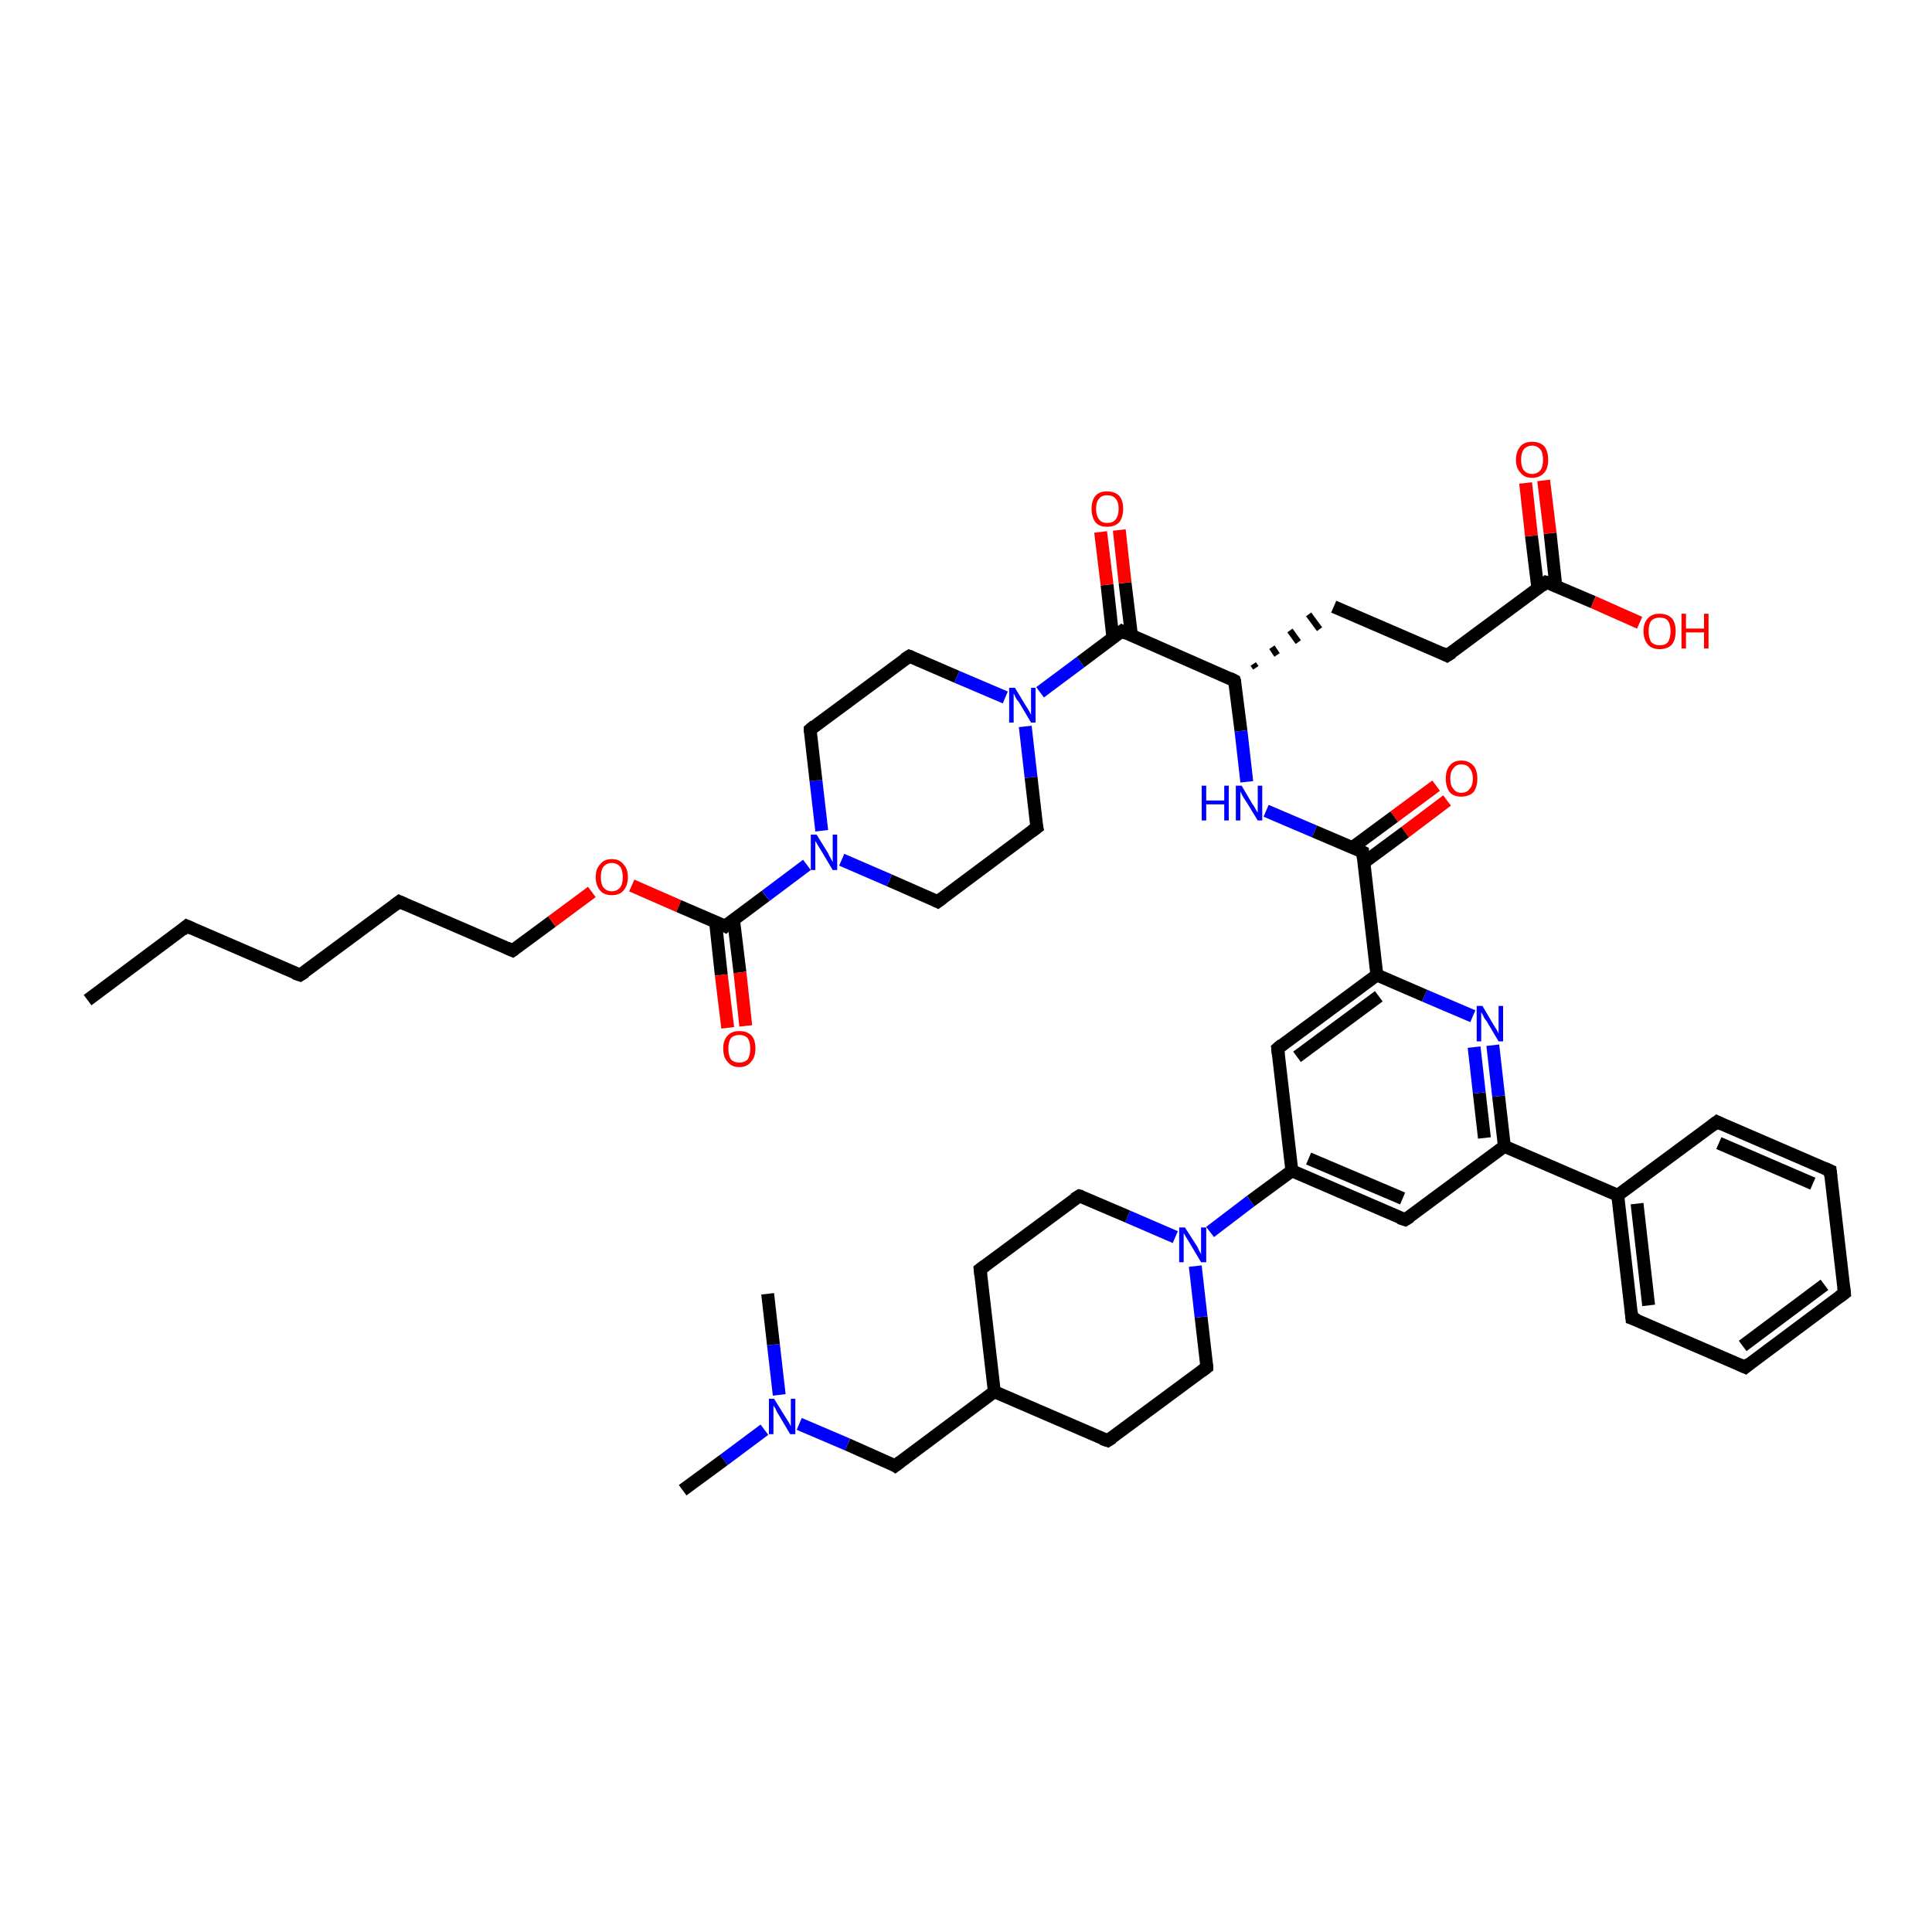 <?xml version='1.0' encoding='iso-8859-1'?>
<svg version='1.1' baseProfile='full'
              xmlns='http://www.w3.org/2000/svg'
                      xmlns:rdkit='http://www.rdkit.org/xml'
                      xmlns:xlink='http://www.w3.org/1999/xlink'
                  xml:space='preserve'
width='300px' height='300px' viewBox='0 0 300 300'>
<!-- END OF HEADER -->
<rect style='opacity:1.0;fill:#FFFFFF;stroke:none' width='300.0' height='300.0' x='0.0' y='0.0'> </rect>
<path class='bond-0 atom-0 atom-1' d='M 13.6,155.3 L 29.0,143.8' style='fill:none;fill-rule:evenodd;stroke:#000000;stroke-width:2.0px;stroke-linecap:butt;stroke-linejoin:miter;stroke-opacity:1' />
<path class='bond-1 atom-1 atom-2' d='M 29.0,143.8 L 46.6,151.4' style='fill:none;fill-rule:evenodd;stroke:#000000;stroke-width:2.0px;stroke-linecap:butt;stroke-linejoin:miter;stroke-opacity:1' />
<path class='bond-2 atom-2 atom-3' d='M 46.6,151.4 L 62.0,140.0' style='fill:none;fill-rule:evenodd;stroke:#000000;stroke-width:2.0px;stroke-linecap:butt;stroke-linejoin:miter;stroke-opacity:1' />
<path class='bond-3 atom-3 atom-4' d='M 62.0,140.0 L 79.6,147.6' style='fill:none;fill-rule:evenodd;stroke:#000000;stroke-width:2.0px;stroke-linecap:butt;stroke-linejoin:miter;stroke-opacity:1' />
<path class='bond-4 atom-4 atom-5' d='M 79.6,147.6 L 85.7,143.1' style='fill:none;fill-rule:evenodd;stroke:#000000;stroke-width:2.0px;stroke-linecap:butt;stroke-linejoin:miter;stroke-opacity:1' />
<path class='bond-4 atom-4 atom-5' d='M 85.7,143.1 L 91.9,138.5' style='fill:none;fill-rule:evenodd;stroke:#FF0000;stroke-width:2.0px;stroke-linecap:butt;stroke-linejoin:miter;stroke-opacity:1' />
<path class='bond-5 atom-5 atom-6' d='M 98.1,137.5 L 105.4,140.7' style='fill:none;fill-rule:evenodd;stroke:#FF0000;stroke-width:2.0px;stroke-linecap:butt;stroke-linejoin:miter;stroke-opacity:1' />
<path class='bond-5 atom-5 atom-6' d='M 105.4,140.7 L 112.6,143.8' style='fill:none;fill-rule:evenodd;stroke:#000000;stroke-width:2.0px;stroke-linecap:butt;stroke-linejoin:miter;stroke-opacity:1' />
<path class='bond-6 atom-6 atom-7' d='M 111.1,143.1 L 112.0,151.4' style='fill:none;fill-rule:evenodd;stroke:#000000;stroke-width:2.0px;stroke-linecap:butt;stroke-linejoin:miter;stroke-opacity:1' />
<path class='bond-6 atom-6 atom-7' d='M 112.0,151.4 L 113.0,159.6' style='fill:none;fill-rule:evenodd;stroke:#FF0000;stroke-width:2.0px;stroke-linecap:butt;stroke-linejoin:miter;stroke-opacity:1' />
<path class='bond-6 atom-6 atom-7' d='M 113.9,142.8 L 114.9,151.0' style='fill:none;fill-rule:evenodd;stroke:#000000;stroke-width:2.0px;stroke-linecap:butt;stroke-linejoin:miter;stroke-opacity:1' />
<path class='bond-6 atom-6 atom-7' d='M 114.9,151.0 L 115.8,159.3' style='fill:none;fill-rule:evenodd;stroke:#FF0000;stroke-width:2.0px;stroke-linecap:butt;stroke-linejoin:miter;stroke-opacity:1' />
<path class='bond-7 atom-6 atom-8' d='M 112.6,143.8 L 118.9,139.1' style='fill:none;fill-rule:evenodd;stroke:#000000;stroke-width:2.0px;stroke-linecap:butt;stroke-linejoin:miter;stroke-opacity:1' />
<path class='bond-7 atom-6 atom-8' d='M 118.9,139.1 L 125.3,134.3' style='fill:none;fill-rule:evenodd;stroke:#0000FF;stroke-width:2.0px;stroke-linecap:butt;stroke-linejoin:miter;stroke-opacity:1' />
<path class='bond-8 atom-8 atom-9' d='M 127.6,129.0 L 126.7,121.2' style='fill:none;fill-rule:evenodd;stroke:#0000FF;stroke-width:2.0px;stroke-linecap:butt;stroke-linejoin:miter;stroke-opacity:1' />
<path class='bond-8 atom-8 atom-9' d='M 126.7,121.2 L 125.8,113.3' style='fill:none;fill-rule:evenodd;stroke:#000000;stroke-width:2.0px;stroke-linecap:butt;stroke-linejoin:miter;stroke-opacity:1' />
<path class='bond-9 atom-9 atom-10' d='M 125.8,113.3 L 141.2,101.9' style='fill:none;fill-rule:evenodd;stroke:#000000;stroke-width:2.0px;stroke-linecap:butt;stroke-linejoin:miter;stroke-opacity:1' />
<path class='bond-10 atom-10 atom-11' d='M 141.2,101.9 L 148.6,105.1' style='fill:none;fill-rule:evenodd;stroke:#000000;stroke-width:2.0px;stroke-linecap:butt;stroke-linejoin:miter;stroke-opacity:1' />
<path class='bond-10 atom-10 atom-11' d='M 148.6,105.1 L 156.1,108.3' style='fill:none;fill-rule:evenodd;stroke:#0000FF;stroke-width:2.0px;stroke-linecap:butt;stroke-linejoin:miter;stroke-opacity:1' />
<path class='bond-11 atom-11 atom-12' d='M 159.2,112.8 L 160.1,120.7' style='fill:none;fill-rule:evenodd;stroke:#0000FF;stroke-width:2.0px;stroke-linecap:butt;stroke-linejoin:miter;stroke-opacity:1' />
<path class='bond-11 atom-11 atom-12' d='M 160.1,120.7 L 161.0,128.5' style='fill:none;fill-rule:evenodd;stroke:#000000;stroke-width:2.0px;stroke-linecap:butt;stroke-linejoin:miter;stroke-opacity:1' />
<path class='bond-12 atom-12 atom-13' d='M 161.0,128.5 L 145.6,140.0' style='fill:none;fill-rule:evenodd;stroke:#000000;stroke-width:2.0px;stroke-linecap:butt;stroke-linejoin:miter;stroke-opacity:1' />
<path class='bond-13 atom-11 atom-14' d='M 161.5,107.5 L 167.8,102.8' style='fill:none;fill-rule:evenodd;stroke:#0000FF;stroke-width:2.0px;stroke-linecap:butt;stroke-linejoin:miter;stroke-opacity:1' />
<path class='bond-13 atom-11 atom-14' d='M 167.8,102.8 L 174.2,98.0' style='fill:none;fill-rule:evenodd;stroke:#000000;stroke-width:2.0px;stroke-linecap:butt;stroke-linejoin:miter;stroke-opacity:1' />
<path class='bond-14 atom-14 atom-15' d='M 175.7,98.7 L 174.7,90.5' style='fill:none;fill-rule:evenodd;stroke:#000000;stroke-width:2.0px;stroke-linecap:butt;stroke-linejoin:miter;stroke-opacity:1' />
<path class='bond-14 atom-14 atom-15' d='M 174.7,90.5 L 173.8,82.3' style='fill:none;fill-rule:evenodd;stroke:#FF0000;stroke-width:2.0px;stroke-linecap:butt;stroke-linejoin:miter;stroke-opacity:1' />
<path class='bond-14 atom-14 atom-15' d='M 172.8,99.0 L 171.9,90.8' style='fill:none;fill-rule:evenodd;stroke:#000000;stroke-width:2.0px;stroke-linecap:butt;stroke-linejoin:miter;stroke-opacity:1' />
<path class='bond-14 atom-14 atom-15' d='M 171.9,90.8 L 170.9,82.6' style='fill:none;fill-rule:evenodd;stroke:#FF0000;stroke-width:2.0px;stroke-linecap:butt;stroke-linejoin:miter;stroke-opacity:1' />
<path class='bond-15 atom-14 atom-16' d='M 174.2,98.0 L 191.7,105.7' style='fill:none;fill-rule:evenodd;stroke:#000000;stroke-width:2.0px;stroke-linecap:butt;stroke-linejoin:miter;stroke-opacity:1' />
<path class='bond-16 atom-16 atom-17' d='M 195.0,103.7 L 194.6,103.1' style='fill:none;fill-rule:evenodd;stroke:#000000;stroke-width:1.0px;stroke-linecap:butt;stroke-linejoin:miter;stroke-opacity:1' />
<path class='bond-16 atom-16 atom-17' d='M 198.3,101.7 L 197.5,100.5' style='fill:none;fill-rule:evenodd;stroke:#000000;stroke-width:1.0px;stroke-linecap:butt;stroke-linejoin:miter;stroke-opacity:1' />
<path class='bond-16 atom-16 atom-17' d='M 201.6,99.7 L 200.3,97.9' style='fill:none;fill-rule:evenodd;stroke:#000000;stroke-width:1.0px;stroke-linecap:butt;stroke-linejoin:miter;stroke-opacity:1' />
<path class='bond-16 atom-16 atom-17' d='M 204.9,97.7 L 203.2,95.4' style='fill:none;fill-rule:evenodd;stroke:#000000;stroke-width:1.0px;stroke-linecap:butt;stroke-linejoin:miter;stroke-opacity:1' />
<path class='bond-17 atom-17 atom-18' d='M 207.1,94.2 L 224.7,101.8' style='fill:none;fill-rule:evenodd;stroke:#000000;stroke-width:2.0px;stroke-linecap:butt;stroke-linejoin:miter;stroke-opacity:1' />
<path class='bond-18 atom-18 atom-19' d='M 224.7,101.8 L 240.1,90.4' style='fill:none;fill-rule:evenodd;stroke:#000000;stroke-width:2.0px;stroke-linecap:butt;stroke-linejoin:miter;stroke-opacity:1' />
<path class='bond-19 atom-19 atom-20' d='M 240.1,90.4 L 247.4,93.5' style='fill:none;fill-rule:evenodd;stroke:#000000;stroke-width:2.0px;stroke-linecap:butt;stroke-linejoin:miter;stroke-opacity:1' />
<path class='bond-19 atom-19 atom-20' d='M 247.4,93.5 L 254.6,96.7' style='fill:none;fill-rule:evenodd;stroke:#FF0000;stroke-width:2.0px;stroke-linecap:butt;stroke-linejoin:miter;stroke-opacity:1' />
<path class='bond-20 atom-19 atom-21' d='M 241.6,91.1 L 240.7,82.8' style='fill:none;fill-rule:evenodd;stroke:#000000;stroke-width:2.0px;stroke-linecap:butt;stroke-linejoin:miter;stroke-opacity:1' />
<path class='bond-20 atom-19 atom-21' d='M 240.7,82.8 L 239.7,74.6' style='fill:none;fill-rule:evenodd;stroke:#FF0000;stroke-width:2.0px;stroke-linecap:butt;stroke-linejoin:miter;stroke-opacity:1' />
<path class='bond-20 atom-19 atom-21' d='M 238.8,91.4 L 237.8,83.2' style='fill:none;fill-rule:evenodd;stroke:#000000;stroke-width:2.0px;stroke-linecap:butt;stroke-linejoin:miter;stroke-opacity:1' />
<path class='bond-20 atom-19 atom-21' d='M 237.8,83.2 L 236.9,75.0' style='fill:none;fill-rule:evenodd;stroke:#FF0000;stroke-width:2.0px;stroke-linecap:butt;stroke-linejoin:miter;stroke-opacity:1' />
<path class='bond-21 atom-16 atom-22' d='M 191.7,105.7 L 192.7,113.5' style='fill:none;fill-rule:evenodd;stroke:#000000;stroke-width:2.0px;stroke-linecap:butt;stroke-linejoin:miter;stroke-opacity:1' />
<path class='bond-21 atom-16 atom-22' d='M 192.7,113.5 L 193.6,121.4' style='fill:none;fill-rule:evenodd;stroke:#0000FF;stroke-width:2.0px;stroke-linecap:butt;stroke-linejoin:miter;stroke-opacity:1' />
<path class='bond-22 atom-22 atom-23' d='M 196.6,125.9 L 204.1,129.1' style='fill:none;fill-rule:evenodd;stroke:#0000FF;stroke-width:2.0px;stroke-linecap:butt;stroke-linejoin:miter;stroke-opacity:1' />
<path class='bond-22 atom-22 atom-23' d='M 204.1,129.1 L 211.6,132.3' style='fill:none;fill-rule:evenodd;stroke:#000000;stroke-width:2.0px;stroke-linecap:butt;stroke-linejoin:miter;stroke-opacity:1' />
<path class='bond-23 atom-23 atom-24' d='M 211.7,134.0 L 218.2,129.2' style='fill:none;fill-rule:evenodd;stroke:#000000;stroke-width:2.0px;stroke-linecap:butt;stroke-linejoin:miter;stroke-opacity:1' />
<path class='bond-23 atom-23 atom-24' d='M 218.2,129.2 L 224.7,124.3' style='fill:none;fill-rule:evenodd;stroke:#FF0000;stroke-width:2.0px;stroke-linecap:butt;stroke-linejoin:miter;stroke-opacity:1' />
<path class='bond-23 atom-23 atom-24' d='M 210.0,131.6 L 216.5,126.8' style='fill:none;fill-rule:evenodd;stroke:#000000;stroke-width:2.0px;stroke-linecap:butt;stroke-linejoin:miter;stroke-opacity:1' />
<path class='bond-23 atom-23 atom-24' d='M 216.5,126.8 L 223.0,122.0' style='fill:none;fill-rule:evenodd;stroke:#FF0000;stroke-width:2.0px;stroke-linecap:butt;stroke-linejoin:miter;stroke-opacity:1' />
<path class='bond-24 atom-23 atom-25' d='M 211.6,132.3 L 213.8,151.4' style='fill:none;fill-rule:evenodd;stroke:#000000;stroke-width:2.0px;stroke-linecap:butt;stroke-linejoin:miter;stroke-opacity:1' />
<path class='bond-25 atom-25 atom-26' d='M 213.8,151.4 L 198.4,162.8' style='fill:none;fill-rule:evenodd;stroke:#000000;stroke-width:2.0px;stroke-linecap:butt;stroke-linejoin:miter;stroke-opacity:1' />
<path class='bond-25 atom-25 atom-26' d='M 214.1,154.7 L 201.4,164.1' style='fill:none;fill-rule:evenodd;stroke:#000000;stroke-width:2.0px;stroke-linecap:butt;stroke-linejoin:miter;stroke-opacity:1' />
<path class='bond-26 atom-26 atom-27' d='M 198.4,162.8 L 200.6,181.8' style='fill:none;fill-rule:evenodd;stroke:#000000;stroke-width:2.0px;stroke-linecap:butt;stroke-linejoin:miter;stroke-opacity:1' />
<path class='bond-27 atom-27 atom-28' d='M 200.6,181.8 L 218.2,189.4' style='fill:none;fill-rule:evenodd;stroke:#000000;stroke-width:2.0px;stroke-linecap:butt;stroke-linejoin:miter;stroke-opacity:1' />
<path class='bond-27 atom-27 atom-28' d='M 203.2,179.9 L 217.8,186.1' style='fill:none;fill-rule:evenodd;stroke:#000000;stroke-width:2.0px;stroke-linecap:butt;stroke-linejoin:miter;stroke-opacity:1' />
<path class='bond-28 atom-28 atom-29' d='M 218.2,189.4 L 233.6,178.0' style='fill:none;fill-rule:evenodd;stroke:#000000;stroke-width:2.0px;stroke-linecap:butt;stroke-linejoin:miter;stroke-opacity:1' />
<path class='bond-29 atom-29 atom-30' d='M 233.6,178.0 L 232.7,170.2' style='fill:none;fill-rule:evenodd;stroke:#000000;stroke-width:2.0px;stroke-linecap:butt;stroke-linejoin:miter;stroke-opacity:1' />
<path class='bond-29 atom-29 atom-30' d='M 232.7,170.2 L 231.8,162.3' style='fill:none;fill-rule:evenodd;stroke:#0000FF;stroke-width:2.0px;stroke-linecap:butt;stroke-linejoin:miter;stroke-opacity:1' />
<path class='bond-29 atom-29 atom-30' d='M 230.5,176.7 L 229.7,169.7' style='fill:none;fill-rule:evenodd;stroke:#000000;stroke-width:2.0px;stroke-linecap:butt;stroke-linejoin:miter;stroke-opacity:1' />
<path class='bond-29 atom-29 atom-30' d='M 229.7,169.7 L 228.9,162.6' style='fill:none;fill-rule:evenodd;stroke:#0000FF;stroke-width:2.0px;stroke-linecap:butt;stroke-linejoin:miter;stroke-opacity:1' />
<path class='bond-30 atom-29 atom-31' d='M 233.6,178.0 L 251.2,185.6' style='fill:none;fill-rule:evenodd;stroke:#000000;stroke-width:2.0px;stroke-linecap:butt;stroke-linejoin:miter;stroke-opacity:1' />
<path class='bond-31 atom-31 atom-32' d='M 251.2,185.6 L 253.4,204.7' style='fill:none;fill-rule:evenodd;stroke:#000000;stroke-width:2.0px;stroke-linecap:butt;stroke-linejoin:miter;stroke-opacity:1' />
<path class='bond-31 atom-31 atom-32' d='M 254.2,186.9 L 256.0,202.7' style='fill:none;fill-rule:evenodd;stroke:#000000;stroke-width:2.0px;stroke-linecap:butt;stroke-linejoin:miter;stroke-opacity:1' />
<path class='bond-32 atom-32 atom-33' d='M 253.4,204.7 L 271.0,212.3' style='fill:none;fill-rule:evenodd;stroke:#000000;stroke-width:2.0px;stroke-linecap:butt;stroke-linejoin:miter;stroke-opacity:1' />
<path class='bond-33 atom-33 atom-34' d='M 271.0,212.3 L 286.4,200.8' style='fill:none;fill-rule:evenodd;stroke:#000000;stroke-width:2.0px;stroke-linecap:butt;stroke-linejoin:miter;stroke-opacity:1' />
<path class='bond-33 atom-33 atom-34' d='M 270.6,209.0 L 283.3,199.5' style='fill:none;fill-rule:evenodd;stroke:#000000;stroke-width:2.0px;stroke-linecap:butt;stroke-linejoin:miter;stroke-opacity:1' />
<path class='bond-34 atom-34 atom-35' d='M 286.4,200.8 L 284.2,181.8' style='fill:none;fill-rule:evenodd;stroke:#000000;stroke-width:2.0px;stroke-linecap:butt;stroke-linejoin:miter;stroke-opacity:1' />
<path class='bond-35 atom-35 atom-36' d='M 284.2,181.8 L 266.6,174.2' style='fill:none;fill-rule:evenodd;stroke:#000000;stroke-width:2.0px;stroke-linecap:butt;stroke-linejoin:miter;stroke-opacity:1' />
<path class='bond-35 atom-35 atom-36' d='M 281.5,183.8 L 266.9,177.5' style='fill:none;fill-rule:evenodd;stroke:#000000;stroke-width:2.0px;stroke-linecap:butt;stroke-linejoin:miter;stroke-opacity:1' />
<path class='bond-36 atom-27 atom-37' d='M 200.6,181.8 L 194.2,186.5' style='fill:none;fill-rule:evenodd;stroke:#000000;stroke-width:2.0px;stroke-linecap:butt;stroke-linejoin:miter;stroke-opacity:1' />
<path class='bond-36 atom-27 atom-37' d='M 194.2,186.5 L 187.9,191.3' style='fill:none;fill-rule:evenodd;stroke:#0000FF;stroke-width:2.0px;stroke-linecap:butt;stroke-linejoin:miter;stroke-opacity:1' />
<path class='bond-37 atom-37 atom-38' d='M 182.5,192.1 L 175.1,188.9' style='fill:none;fill-rule:evenodd;stroke:#0000FF;stroke-width:2.0px;stroke-linecap:butt;stroke-linejoin:miter;stroke-opacity:1' />
<path class='bond-37 atom-37 atom-38' d='M 175.1,188.9 L 167.6,185.7' style='fill:none;fill-rule:evenodd;stroke:#000000;stroke-width:2.0px;stroke-linecap:butt;stroke-linejoin:miter;stroke-opacity:1' />
<path class='bond-38 atom-38 atom-39' d='M 167.6,185.7 L 152.2,197.1' style='fill:none;fill-rule:evenodd;stroke:#000000;stroke-width:2.0px;stroke-linecap:butt;stroke-linejoin:miter;stroke-opacity:1' />
<path class='bond-39 atom-39 atom-40' d='M 152.2,197.1 L 154.4,216.1' style='fill:none;fill-rule:evenodd;stroke:#000000;stroke-width:2.0px;stroke-linecap:butt;stroke-linejoin:miter;stroke-opacity:1' />
<path class='bond-40 atom-40 atom-41' d='M 154.4,216.1 L 139.0,227.6' style='fill:none;fill-rule:evenodd;stroke:#000000;stroke-width:2.0px;stroke-linecap:butt;stroke-linejoin:miter;stroke-opacity:1' />
<path class='bond-41 atom-41 atom-42' d='M 139.0,227.6 L 131.6,224.3' style='fill:none;fill-rule:evenodd;stroke:#000000;stroke-width:2.0px;stroke-linecap:butt;stroke-linejoin:miter;stroke-opacity:1' />
<path class='bond-41 atom-41 atom-42' d='M 131.6,224.3 L 124.1,221.1' style='fill:none;fill-rule:evenodd;stroke:#0000FF;stroke-width:2.0px;stroke-linecap:butt;stroke-linejoin:miter;stroke-opacity:1' />
<path class='bond-42 atom-42 atom-43' d='M 118.7,222.0 L 112.4,226.7' style='fill:none;fill-rule:evenodd;stroke:#0000FF;stroke-width:2.0px;stroke-linecap:butt;stroke-linejoin:miter;stroke-opacity:1' />
<path class='bond-42 atom-42 atom-43' d='M 112.4,226.7 L 106.0,231.4' style='fill:none;fill-rule:evenodd;stroke:#000000;stroke-width:2.0px;stroke-linecap:butt;stroke-linejoin:miter;stroke-opacity:1' />
<path class='bond-43 atom-42 atom-44' d='M 121.0,216.6 L 120.1,208.8' style='fill:none;fill-rule:evenodd;stroke:#0000FF;stroke-width:2.0px;stroke-linecap:butt;stroke-linejoin:miter;stroke-opacity:1' />
<path class='bond-43 atom-42 atom-44' d='M 120.1,208.8 L 119.2,200.9' style='fill:none;fill-rule:evenodd;stroke:#000000;stroke-width:2.0px;stroke-linecap:butt;stroke-linejoin:miter;stroke-opacity:1' />
<path class='bond-44 atom-40 atom-45' d='M 154.4,216.1 L 172.0,223.7' style='fill:none;fill-rule:evenodd;stroke:#000000;stroke-width:2.0px;stroke-linecap:butt;stroke-linejoin:miter;stroke-opacity:1' />
<path class='bond-45 atom-45 atom-46' d='M 172.0,223.7 L 187.4,212.3' style='fill:none;fill-rule:evenodd;stroke:#000000;stroke-width:2.0px;stroke-linecap:butt;stroke-linejoin:miter;stroke-opacity:1' />
<path class='bond-46 atom-13 atom-8' d='M 145.6,140.0 L 138.1,136.7' style='fill:none;fill-rule:evenodd;stroke:#000000;stroke-width:2.0px;stroke-linecap:butt;stroke-linejoin:miter;stroke-opacity:1' />
<path class='bond-46 atom-13 atom-8' d='M 138.1,136.7 L 130.7,133.5' style='fill:none;fill-rule:evenodd;stroke:#0000FF;stroke-width:2.0px;stroke-linecap:butt;stroke-linejoin:miter;stroke-opacity:1' />
<path class='bond-47 atom-30 atom-25' d='M 228.7,157.8 L 221.2,154.6' style='fill:none;fill-rule:evenodd;stroke:#0000FF;stroke-width:2.0px;stroke-linecap:butt;stroke-linejoin:miter;stroke-opacity:1' />
<path class='bond-47 atom-30 atom-25' d='M 221.2,154.6 L 213.8,151.4' style='fill:none;fill-rule:evenodd;stroke:#000000;stroke-width:2.0px;stroke-linecap:butt;stroke-linejoin:miter;stroke-opacity:1' />
<path class='bond-48 atom-36 atom-31' d='M 266.6,174.2 L 251.2,185.6' style='fill:none;fill-rule:evenodd;stroke:#000000;stroke-width:2.0px;stroke-linecap:butt;stroke-linejoin:miter;stroke-opacity:1' />
<path class='bond-49 atom-46 atom-37' d='M 187.4,212.3 L 186.5,204.5' style='fill:none;fill-rule:evenodd;stroke:#000000;stroke-width:2.0px;stroke-linecap:butt;stroke-linejoin:miter;stroke-opacity:1' />
<path class='bond-49 atom-46 atom-37' d='M 186.5,204.5 L 185.6,196.6' style='fill:none;fill-rule:evenodd;stroke:#0000FF;stroke-width:2.0px;stroke-linecap:butt;stroke-linejoin:miter;stroke-opacity:1' />
<path d='M 28.3,144.4 L 29.0,143.8 L 29.9,144.2' style='fill:none;stroke:#000000;stroke-width:2.0px;stroke-linecap:butt;stroke-linejoin:miter;stroke-opacity:1;' />
<path d='M 45.7,151.1 L 46.6,151.4 L 47.4,150.9' style='fill:none;stroke:#000000;stroke-width:2.0px;stroke-linecap:butt;stroke-linejoin:miter;stroke-opacity:1;' />
<path d='M 61.2,140.6 L 62.0,140.0 L 62.9,140.4' style='fill:none;stroke:#000000;stroke-width:2.0px;stroke-linecap:butt;stroke-linejoin:miter;stroke-opacity:1;' />
<path d='M 78.7,147.2 L 79.6,147.6 L 79.9,147.4' style='fill:none;stroke:#000000;stroke-width:2.0px;stroke-linecap:butt;stroke-linejoin:miter;stroke-opacity:1;' />
<path d='M 112.2,143.6 L 112.6,143.8 L 112.9,143.5' style='fill:none;stroke:#000000;stroke-width:2.0px;stroke-linecap:butt;stroke-linejoin:miter;stroke-opacity:1;' />
<path d='M 125.8,113.7 L 125.8,113.3 L 126.5,112.7' style='fill:none;stroke:#000000;stroke-width:2.0px;stroke-linecap:butt;stroke-linejoin:miter;stroke-opacity:1;' />
<path d='M 140.4,102.4 L 141.2,101.9 L 141.5,102.0' style='fill:none;stroke:#000000;stroke-width:2.0px;stroke-linecap:butt;stroke-linejoin:miter;stroke-opacity:1;' />
<path d='M 160.9,128.1 L 161.0,128.5 L 160.2,129.1' style='fill:none;stroke:#000000;stroke-width:2.0px;stroke-linecap:butt;stroke-linejoin:miter;stroke-opacity:1;' />
<path d='M 146.4,139.4 L 145.6,140.0 L 145.2,139.8' style='fill:none;stroke:#000000;stroke-width:2.0px;stroke-linecap:butt;stroke-linejoin:miter;stroke-opacity:1;' />
<path d='M 173.8,98.3 L 174.2,98.0 L 175.0,98.4' style='fill:none;stroke:#000000;stroke-width:2.0px;stroke-linecap:butt;stroke-linejoin:miter;stroke-opacity:1;' />
<path d='M 190.9,105.3 L 191.7,105.7 L 191.8,106.0' style='fill:none;stroke:#000000;stroke-width:2.0px;stroke-linecap:butt;stroke-linejoin:miter;stroke-opacity:1;' />
<path d='M 223.9,101.4 L 224.7,101.8 L 225.5,101.3' style='fill:none;stroke:#000000;stroke-width:2.0px;stroke-linecap:butt;stroke-linejoin:miter;stroke-opacity:1;' />
<path d='M 239.4,91.0 L 240.1,90.4 L 240.5,90.5' style='fill:none;stroke:#000000;stroke-width:2.0px;stroke-linecap:butt;stroke-linejoin:miter;stroke-opacity:1;' />
<path d='M 211.2,132.1 L 211.6,132.3 L 211.7,133.3' style='fill:none;stroke:#000000;stroke-width:2.0px;stroke-linecap:butt;stroke-linejoin:miter;stroke-opacity:1;' />
<path d='M 199.1,162.2 L 198.4,162.8 L 198.5,163.7' style='fill:none;stroke:#000000;stroke-width:2.0px;stroke-linecap:butt;stroke-linejoin:miter;stroke-opacity:1;' />
<path d='M 217.3,189.1 L 218.2,189.4 L 219.0,188.9' style='fill:none;stroke:#000000;stroke-width:2.0px;stroke-linecap:butt;stroke-linejoin:miter;stroke-opacity:1;' />
<path d='M 253.3,203.7 L 253.4,204.7 L 254.3,205.0' style='fill:none;stroke:#000000;stroke-width:2.0px;stroke-linecap:butt;stroke-linejoin:miter;stroke-opacity:1;' />
<path d='M 270.1,211.9 L 271.0,212.3 L 271.7,211.7' style='fill:none;stroke:#000000;stroke-width:2.0px;stroke-linecap:butt;stroke-linejoin:miter;stroke-opacity:1;' />
<path d='M 285.6,201.4 L 286.4,200.8 L 286.3,199.9' style='fill:none;stroke:#000000;stroke-width:2.0px;stroke-linecap:butt;stroke-linejoin:miter;stroke-opacity:1;' />
<path d='M 284.3,182.7 L 284.2,181.8 L 283.3,181.4' style='fill:none;stroke:#000000;stroke-width:2.0px;stroke-linecap:butt;stroke-linejoin:miter;stroke-opacity:1;' />
<path d='M 267.4,174.6 L 266.6,174.2 L 265.8,174.8' style='fill:none;stroke:#000000;stroke-width:2.0px;stroke-linecap:butt;stroke-linejoin:miter;stroke-opacity:1;' />
<path d='M 168.0,185.8 L 167.6,185.7 L 166.8,186.2' style='fill:none;stroke:#000000;stroke-width:2.0px;stroke-linecap:butt;stroke-linejoin:miter;stroke-opacity:1;' />
<path d='M 153.0,196.5 L 152.2,197.1 L 152.3,198.0' style='fill:none;stroke:#000000;stroke-width:2.0px;stroke-linecap:butt;stroke-linejoin:miter;stroke-opacity:1;' />
<path d='M 139.8,227.0 L 139.0,227.6 L 138.7,227.4' style='fill:none;stroke:#000000;stroke-width:2.0px;stroke-linecap:butt;stroke-linejoin:miter;stroke-opacity:1;' />
<path d='M 171.1,223.4 L 172.0,223.7 L 172.8,223.2' style='fill:none;stroke:#000000;stroke-width:2.0px;stroke-linecap:butt;stroke-linejoin:miter;stroke-opacity:1;' />
<path d='M 186.6,212.9 L 187.4,212.3 L 187.4,211.9' style='fill:none;stroke:#000000;stroke-width:2.0px;stroke-linecap:butt;stroke-linejoin:miter;stroke-opacity:1;' />
<path class='atom-5' d='M 92.5 136.2
Q 92.5 134.9, 93.2 134.2
Q 93.8 133.4, 95.0 133.4
Q 96.2 133.4, 96.8 134.2
Q 97.5 134.9, 97.5 136.2
Q 97.5 137.5, 96.8 138.3
Q 96.2 139.0, 95.0 139.0
Q 93.8 139.0, 93.2 138.3
Q 92.5 137.5, 92.5 136.2
M 95.0 138.4
Q 95.8 138.4, 96.3 137.8
Q 96.7 137.3, 96.7 136.2
Q 96.7 135.1, 96.3 134.6
Q 95.8 134.0, 95.0 134.0
Q 94.2 134.0, 93.7 134.6
Q 93.3 135.1, 93.3 136.2
Q 93.3 137.3, 93.7 137.8
Q 94.2 138.4, 95.0 138.4
' fill='#FF0000'/>
<path class='atom-7' d='M 112.3 162.8
Q 112.3 161.5, 113.0 160.8
Q 113.6 160.1, 114.8 160.1
Q 116.0 160.1, 116.7 160.8
Q 117.3 161.5, 117.3 162.8
Q 117.3 164.2, 116.6 164.9
Q 116.0 165.7, 114.8 165.7
Q 113.6 165.7, 113.0 164.9
Q 112.3 164.2, 112.3 162.8
M 114.8 165.0
Q 115.6 165.0, 116.1 164.5
Q 116.5 163.9, 116.5 162.8
Q 116.5 161.8, 116.1 161.2
Q 115.6 160.7, 114.8 160.7
Q 114.0 160.7, 113.5 161.2
Q 113.1 161.8, 113.1 162.8
Q 113.1 163.9, 113.5 164.5
Q 114.0 165.0, 114.8 165.0
' fill='#FF0000'/>
<path class='atom-8' d='M 126.8 129.6
L 128.6 132.5
Q 128.7 132.8, 129.0 133.3
Q 129.3 133.8, 129.3 133.9
L 129.3 129.6
L 130.0 129.6
L 130.0 135.1
L 129.3 135.1
L 127.4 131.9
Q 127.2 131.6, 126.9 131.1
Q 126.7 130.7, 126.6 130.6
L 126.6 135.1
L 125.9 135.1
L 125.9 129.6
L 126.8 129.6
' fill='#0000FF'/>
<path class='atom-11' d='M 157.6 106.8
L 159.3 109.6
Q 159.5 109.9, 159.8 110.4
Q 160.1 111.0, 160.1 111.0
L 160.1 106.8
L 160.8 106.8
L 160.8 112.2
L 160.1 112.2
L 158.2 109.0
Q 157.9 108.7, 157.7 108.3
Q 157.5 107.8, 157.4 107.7
L 157.4 112.2
L 156.7 112.2
L 156.7 106.8
L 157.6 106.8
' fill='#0000FF'/>
<path class='atom-15' d='M 169.5 79.0
Q 169.5 77.7, 170.1 77.0
Q 170.7 76.3, 171.9 76.3
Q 173.1 76.3, 173.8 77.0
Q 174.4 77.7, 174.4 79.0
Q 174.4 80.3, 173.8 81.1
Q 173.1 81.8, 171.9 81.8
Q 170.7 81.8, 170.1 81.1
Q 169.5 80.3, 169.5 79.0
M 171.9 81.2
Q 172.8 81.2, 173.2 80.7
Q 173.7 80.1, 173.7 79.0
Q 173.7 77.9, 173.2 77.4
Q 172.8 76.9, 171.9 76.9
Q 171.1 76.9, 170.7 77.4
Q 170.2 77.9, 170.2 79.0
Q 170.2 80.1, 170.7 80.7
Q 171.1 81.2, 171.9 81.2
' fill='#FF0000'/>
<path class='atom-20' d='M 255.2 98.0
Q 255.2 96.7, 255.9 96.0
Q 256.5 95.3, 257.7 95.3
Q 258.9 95.3, 259.6 96.0
Q 260.2 96.7, 260.2 98.0
Q 260.2 99.3, 259.6 100.1
Q 258.9 100.8, 257.7 100.8
Q 256.5 100.8, 255.9 100.1
Q 255.2 99.3, 255.2 98.0
M 257.7 100.2
Q 258.6 100.2, 259.0 99.7
Q 259.4 99.1, 259.4 98.0
Q 259.4 97.0, 259.0 96.4
Q 258.6 95.9, 257.7 95.9
Q 256.9 95.9, 256.4 96.4
Q 256.0 96.9, 256.0 98.0
Q 256.0 99.1, 256.4 99.7
Q 256.9 100.2, 257.7 100.2
' fill='#FF0000'/>
<path class='atom-20' d='M 261.1 95.3
L 261.8 95.3
L 261.8 97.6
L 264.6 97.6
L 264.6 95.3
L 265.3 95.3
L 265.3 100.7
L 264.6 100.7
L 264.6 98.2
L 261.8 98.2
L 261.8 100.7
L 261.1 100.7
L 261.1 95.3
' fill='#FF0000'/>
<path class='atom-21' d='M 235.4 71.4
Q 235.4 70.1, 236.1 69.3
Q 236.7 68.6, 237.9 68.6
Q 239.1 68.6, 239.8 69.3
Q 240.4 70.1, 240.4 71.4
Q 240.4 72.7, 239.8 73.4
Q 239.1 74.2, 237.9 74.2
Q 236.7 74.2, 236.1 73.4
Q 235.4 72.7, 235.4 71.4
M 237.9 73.6
Q 238.7 73.6, 239.2 73.0
Q 239.6 72.5, 239.6 71.4
Q 239.6 70.3, 239.2 69.8
Q 238.7 69.2, 237.9 69.2
Q 237.1 69.2, 236.6 69.8
Q 236.2 70.3, 236.2 71.4
Q 236.2 72.5, 236.6 73.0
Q 237.1 73.6, 237.9 73.6
' fill='#FF0000'/>
<path class='atom-22' d='M 186.6 122.0
L 187.3 122.0
L 187.3 124.3
L 190.1 124.3
L 190.1 122.0
L 190.8 122.0
L 190.8 127.4
L 190.1 127.4
L 190.1 124.9
L 187.3 124.9
L 187.3 127.4
L 186.6 127.4
L 186.6 122.0
' fill='#0000FF'/>
<path class='atom-22' d='M 192.8 122.0
L 194.5 124.9
Q 194.7 125.1, 195.0 125.7
Q 195.3 126.2, 195.3 126.2
L 195.3 122.0
L 196.0 122.0
L 196.0 127.4
L 195.3 127.4
L 193.4 124.3
Q 193.1 123.9, 192.9 123.5
Q 192.7 123.1, 192.6 122.9
L 192.6 127.4
L 191.9 127.4
L 191.9 122.0
L 192.8 122.0
' fill='#0000FF'/>
<path class='atom-24' d='M 224.5 120.9
Q 224.5 119.6, 225.1 118.9
Q 225.7 118.1, 226.9 118.1
Q 228.1 118.1, 228.8 118.9
Q 229.4 119.6, 229.4 120.9
Q 229.4 122.2, 228.8 123.0
Q 228.1 123.7, 226.9 123.7
Q 225.7 123.7, 225.1 123.0
Q 224.5 122.2, 224.5 120.9
M 226.9 123.1
Q 227.8 123.1, 228.2 122.5
Q 228.7 122.0, 228.7 120.9
Q 228.7 119.8, 228.2 119.3
Q 227.8 118.7, 226.9 118.7
Q 226.1 118.7, 225.7 119.3
Q 225.2 119.8, 225.2 120.9
Q 225.2 122.0, 225.7 122.5
Q 226.1 123.1, 226.9 123.1
' fill='#FF0000'/>
<path class='atom-30' d='M 230.2 156.2
L 231.9 159.1
Q 232.1 159.4, 232.4 159.9
Q 232.7 160.4, 232.7 160.5
L 232.7 156.2
L 233.4 156.2
L 233.4 161.7
L 232.7 161.7
L 230.8 158.5
Q 230.5 158.2, 230.3 157.7
Q 230.1 157.3, 230.0 157.2
L 230.0 161.7
L 229.3 161.7
L 229.3 156.2
L 230.2 156.2
' fill='#0000FF'/>
<path class='atom-37' d='M 184.0 190.6
L 185.8 193.4
Q 186.0 193.7, 186.2 194.2
Q 186.5 194.7, 186.5 194.8
L 186.5 190.6
L 187.3 190.6
L 187.3 196.0
L 186.5 196.0
L 184.6 192.8
Q 184.4 192.5, 184.1 192.0
Q 183.9 191.6, 183.8 191.5
L 183.8 196.0
L 183.1 196.0
L 183.1 190.6
L 184.0 190.6
' fill='#0000FF'/>
<path class='atom-42' d='M 120.2 217.2
L 122.0 220.1
Q 122.2 220.4, 122.5 220.9
Q 122.8 221.4, 122.8 221.5
L 122.8 217.2
L 123.5 217.2
L 123.5 222.7
L 122.7 222.7
L 120.8 219.5
Q 120.6 219.2, 120.4 218.7
Q 120.1 218.3, 120.1 218.2
L 120.1 222.7
L 119.4 222.7
L 119.4 217.2
L 120.2 217.2
' fill='#0000FF'/>
</svg>
